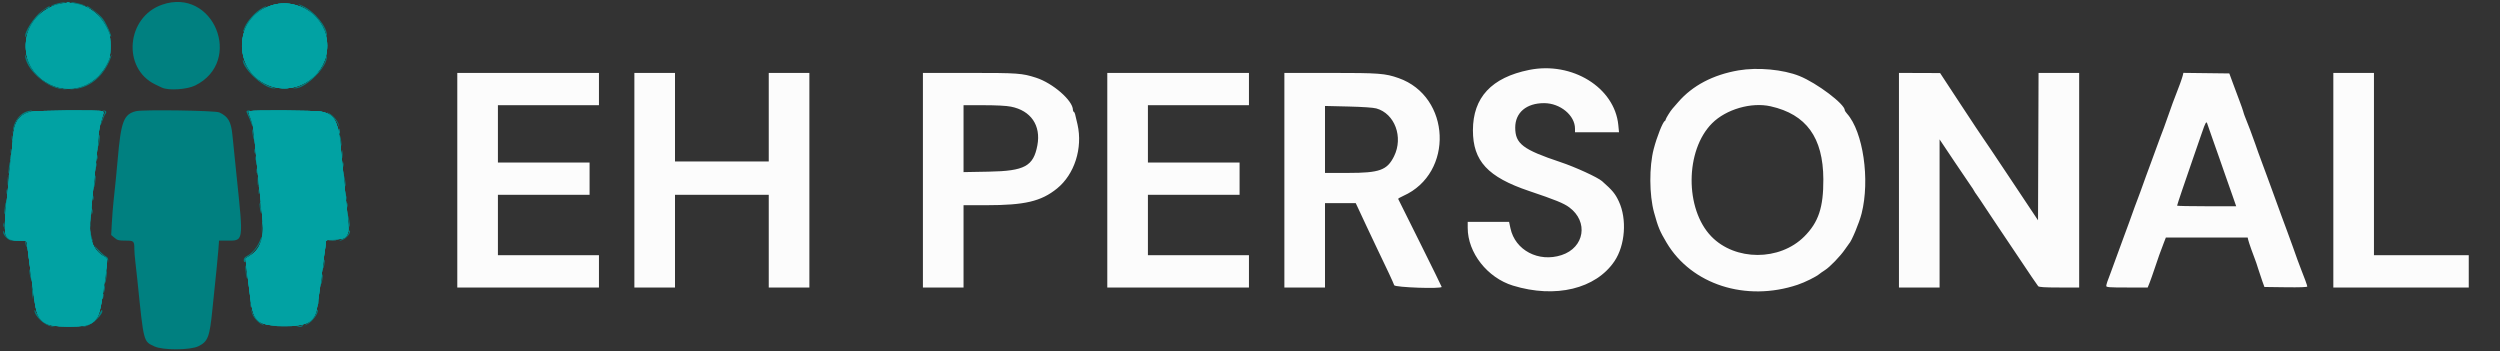 <svg id="svg" version="1.1" xmlns="http://www.w3.org/2000/svg" xmlns:xlink="http://www.w3.org/1999/xlink" width="400" height="56.216" viewBox="0, 0, 400,56.216"><rect x="0" y="0" width="400" height="56.216" fill="#333333" stroke="none"/><g id="svgg"><path id="path0" d="M244.667 11.187 C 238.647 12.401,235.673 15.594,235.668 20.847 C 235.664 25.764,238.042 28.332,244.667 30.564 C 248.845 31.971,250.191 32.518,251.071 33.167 C 254.192 35.466,253.529 39.613,249.847 40.817 C 246.180 42.016,242.418 40.042,241.673 36.528 L 241.454 35.500 238.144 35.500 L 234.833 35.500 234.833 36.465 C 234.833 40.435,237.976 44.443,242.075 45.698 C 248.867 47.778,255.328 46.223,258.317 41.789 C 260.031 39.247,260.337 35.056,259.016 32.232 C 258.431 30.981,258.005 30.466,256.333 28.989 C 255.637 28.374,252.052 26.731,249.667 25.935 C 243.652 23.928,242.438 23.001,242.436 20.417 C 242.435 18.011,244.228 16.496,247.067 16.503 C 249.638 16.509,252.000 18.462,252.000 20.582 L 252.000 21.167 255.522 21.167 L 259.043 21.167 258.928 19.994 C 258.337 13.999,251.539 9.801,244.667 11.187 M278.167 11.260 C 274.089 11.959,270.792 13.694,268.500 16.348 C 268.087 16.825,267.675 17.299,267.583 17.400 C 267.276 17.737,266.500 18.991,266.500 19.149 C 266.500 19.235,266.441 19.331,266.368 19.361 C 266.049 19.496,265.106 21.875,264.595 23.833 C 263.853 26.674,263.878 31.191,264.650 34.000 C 265.299 36.363,265.561 36.993,266.656 38.833 C 270.646 45.537,279.337 48.330,287.612 45.565 C 288.794 45.171,290.598 44.275,291.138 43.814 C 291.291 43.684,291.679 43.414,292.000 43.214 C 292.758 42.743,294.463 40.977,295.184 39.917 C 295.495 39.458,295.789 39.046,295.837 39.000 C 296.250 38.606,297.475 35.673,297.856 34.167 C 299.224 28.750,298.105 21.081,295.523 18.183 C 295.327 17.963,295.167 17.718,295.167 17.639 C 295.167 16.655,290.710 13.290,287.917 12.165 C 285.314 11.116,281.225 10.737,278.167 11.260 M73.167 28.833 L 73.167 46.000 84.500 46.000 L 95.833 46.000 95.833 43.417 L 95.833 40.833 87.750 40.833 L 79.667 40.833 79.667 36.000 L 79.667 31.167 87.000 31.167 L 94.333 31.167 94.333 28.583 L 94.333 26.000 87.000 26.000 L 79.667 26.000 79.667 21.417 L 79.667 16.833 87.750 16.833 L 95.833 16.833 95.833 14.250 L 95.833 11.667 84.500 11.667 L 73.167 11.667 73.167 28.833 M101.500 28.833 L 101.500 46.000 104.750 46.000 L 108.000 46.000 108.000 38.583 L 108.000 31.167 115.500 31.167 L 123.000 31.167 123.000 38.583 L 123.000 46.000 126.250 46.000 L 129.500 46.000 129.500 28.833 L 129.500 11.667 126.250 11.667 L 123.000 11.667 123.000 18.750 L 123.000 25.833 115.500 25.833 L 108.000 25.833 108.000 18.750 L 108.000 11.667 104.750 11.667 L 101.500 11.667 101.500 28.833 M147.667 28.833 L 147.667 46.000 150.917 46.000 L 154.167 46.000 154.167 39.417 L 154.167 32.833 157.806 32.833 C 163.976 32.833,166.582 32.218,169.122 30.163 C 171.919 27.900,173.259 23.716,172.404 19.917 C 171.987 18.065,171.968 18.000,171.813 17.904 C 171.733 17.854,171.667 17.707,171.667 17.577 C 171.667 16.101,168.455 13.299,165.774 12.436 C 163.523 11.712,162.900 11.667,155.115 11.667 L 147.667 11.667 147.667 28.833 M177.167 28.833 L 177.167 46.000 188.500 46.000 L 199.833 46.000 199.833 43.417 L 199.833 40.833 191.750 40.833 L 183.667 40.833 183.667 36.000 L 183.667 31.167 191.000 31.167 L 198.333 31.167 198.333 28.583 L 198.333 26.000 191.000 26.000 L 183.667 26.000 183.667 21.417 L 183.667 16.833 191.750 16.833 L 199.833 16.833 199.833 14.250 L 199.833 11.667 188.500 11.667 L 177.167 11.667 177.167 28.833 M205.500 28.833 L 205.500 46.000 208.750 46.000 L 212.000 46.000 212.000 39.250 L 212.000 32.500 214.459 32.500 L 216.917 32.500 217.368 33.458 C 217.616 33.985,218.203 35.242,218.672 36.250 C 219.140 37.258,219.886 38.833,220.329 39.750 C 221.859 42.914,222.959 45.274,223.074 45.636 C 223.186 45.989,230.667 46.250,230.667 45.902 C 230.667 45.847,229.111 42.679,227.210 38.860 C 225.308 35.041,223.732 31.874,223.706 31.823 C 223.681 31.771,224.055 31.553,224.538 31.337 C 232.657 27.711,232.158 15.441,223.772 12.494 C 221.626 11.739,220.667 11.667,212.875 11.667 L 205.500 11.667 205.500 28.833 M303.833 28.833 L 303.833 46.000 307.083 46.000 L 310.333 46.000 310.333 34.151 L 310.333 22.302 312.825 26.026 C 314.196 28.074,315.386 29.830,315.470 29.927 C 315.553 30.025,315.717 30.282,315.833 30.500 C 315.950 30.718,316.116 30.975,316.203 31.073 C 316.291 31.170,317.100 32.375,318.003 33.750 C 318.906 35.125,319.706 36.325,319.781 36.417 C 319.857 36.508,321.266 38.608,322.913 41.083 C 324.560 43.558,325.998 45.677,326.109 45.792 C 326.256 45.944,327.163 46.000,329.488 46.000 L 332.667 46.000 332.667 28.833 L 332.667 11.667 329.418 11.667 L 326.169 11.667 326.126 23.456 L 326.083 35.246 321.757 28.748 C 319.378 25.174,317.353 22.158,317.257 22.046 C 317.162 21.934,315.583 19.559,313.750 16.767 L 310.417 11.690 307.125 11.679 L 303.833 11.667 303.833 28.833 M349.231 12.122 C 349.134 12.525,348.574 14.085,348.167 15.083 C 347.887 15.770,347.450 16.961,346.974 18.333 C 346.473 19.779,345.910 21.319,345.664 21.917 C 345.588 22.100,345.327 22.813,345.082 23.500 C 344.838 24.188,344.412 25.350,344.136 26.083 C 343.860 26.817,343.500 27.792,343.337 28.250 C 342.656 30.164,342.131 31.604,342.000 31.917 C 341.869 32.229,341.344 33.669,340.663 35.583 C 340.500 36.042,340.140 37.017,339.864 37.750 C 339.588 38.483,339.162 39.646,338.917 40.333 C 338.339 41.955,337.835 43.331,337.666 43.750 C 337.260 44.753,337.000 45.535,337.000 45.753 C 337.000 45.963,337.500 46.000,340.315 46.000 L 343.630 46.000 343.917 45.292 C 344.075 44.902,344.465 43.799,344.784 42.840 C 345.366 41.090,345.578 40.498,346.202 38.875 L 346.539 38.000 353.083 38.000 L 359.628 38.000 359.712 38.375 C 359.797 38.755,360.571 40.970,360.832 41.583 C 360.911 41.767,361.125 42.404,361.308 43.000 C 361.492 43.596,361.792 44.496,361.975 45.000 L 362.308 45.917 365.737 45.962 C 367.964 45.991,369.167 45.948,369.167 45.838 C 369.167 45.696,368.658 44.292,368.168 43.083 C 367.908 42.442,367.346 40.905,366.860 39.500 C 366.590 38.721,366.180 37.596,365.949 37.000 C 365.718 36.404,365.329 35.354,365.084 34.667 C 364.478 32.967,364.122 31.989,363.537 30.417 C 363.264 29.683,362.838 28.521,362.590 27.833 C 362.342 27.146,362.078 26.433,362.003 26.250 C 361.928 26.067,361.777 25.654,361.667 25.333 C 361.556 25.012,361.404 24.600,361.328 24.417 C 361.253 24.233,361.037 23.620,360.850 23.054 C 360.550 22.147,359.554 19.510,359.162 18.583 C 359.084 18.400,358.974 18.063,358.916 17.833 C 358.858 17.604,358.595 16.854,358.332 16.167 C 358.069 15.479,357.593 14.204,357.273 13.333 L 356.692 11.750 353.017 11.705 L 349.341 11.660 349.231 12.122 M373.333 28.833 L 373.333 46.000 384.167 46.000 L 395.000 46.000 395.000 43.417 L 395.000 40.833 387.417 40.833 L 379.833 40.833 379.833 26.250 L 379.833 11.667 376.583 11.667 L 373.333 11.667 373.333 28.833 M161.750 17.064 C 164.945 17.693,166.575 20.074,165.981 23.245 C 165.352 26.597,163.946 27.361,158.208 27.465 L 154.167 27.538 154.167 22.186 L 154.167 16.833 157.375 16.834 C 159.427 16.834,161.004 16.917,161.750 17.064 M283.301 17.009 C 289.014 18.293,291.702 22.008,291.735 28.667 C 291.758 33.186,290.969 35.557,288.680 37.846 C 284.748 41.778,277.636 41.773,273.817 37.835 C 269.557 33.444,269.617 24.041,273.932 19.726 C 276.176 17.482,280.206 16.313,283.301 17.009 M220.210 17.349 C 223.165 18.171,224.564 21.944,223.049 25.004 C 221.947 27.228,220.741 27.667,215.729 27.667 L 212.000 27.667 212.000 22.310 L 212.000 16.954 215.708 17.041 C 218.008 17.096,219.718 17.213,220.210 17.349 M353.991 22.167 C 354.372 23.221,354.862 24.608,355.079 25.250 C 355.296 25.892,355.715 27.092,356.008 27.917 C 356.302 28.742,356.824 30.223,357.167 31.208 L 357.791 33.000 353.062 33.000 C 350.461 33.000,348.333 32.958,348.333 32.906 C 348.333 32.790,349.672 28.824,350.918 25.250 C 351.429 23.783,352.039 22.021,352.274 21.333 C 352.893 19.522,353.025 19.303,353.178 19.833 C 353.244 20.063,353.610 21.112,353.991 22.167 " stroke="none" fill="#fcfcfc" fill-rule="evenodd"></path><path id="path1" d="M49.833 2.052 C 49.833 2.081,50.077 2.325,50.375 2.594 L 50.917 3.083 50.427 2.542 C 49.971 2.037,49.833 1.923,49.833 2.052 M50.242 12.208 L 49.583 12.917 50.292 12.258 C 50.681 11.895,51.000 11.577,51.000 11.550 C 51.000 11.423,50.855 11.550,50.242 12.208 M40.167 11.719 C 40.167 11.748,40.410 11.991,40.708 12.260 L 41.250 12.750 40.760 12.208 C 40.304 11.703,40.167 11.590,40.167 11.719 M54.167 20.907 C 54.167 21.131,54.228 21.352,54.303 21.398 C 54.378 21.444,54.407 21.261,54.368 20.991 C 54.280 20.396,54.167 20.348,54.167 20.907 M1.980 22.130 C 1.925 22.461,1.950 22.617,2.042 22.524 C 2.126 22.440,2.167 22.194,2.133 21.978 C 2.080 21.644,2.057 21.667,1.980 22.130 M1.653 25.208 C 1.604 25.566,1.629 25.771,1.713 25.687 C 1.794 25.606,1.833 25.325,1.800 25.062 C 1.745 24.621,1.733 24.633,1.653 25.208 M1.375 28.417 C 1.377 28.783,1.411 28.914,1.451 28.706 C 1.491 28.499,1.490 28.199,1.448 28.040 C 1.406 27.880,1.374 28.050,1.375 28.417 M41.375 29.583 C 41.377 29.950,41.411 30.080,41.451 29.873 C 41.491 29.666,41.490 29.366,41.448 29.206 C 41.406 29.047,41.374 29.217,41.375 29.583 M41.653 32.792 C 41.733 33.367,41.745 33.379,41.800 32.938 C 41.833 32.675,41.794 32.394,41.713 32.313 C 41.629 32.229,41.604 32.434,41.653 32.792 M14.566 33.403 C 14.516 33.532,14.502 33.851,14.535 34.111 C 14.584 34.496,14.610 34.453,14.677 33.875 C 14.761 33.146,14.724 32.989,14.566 33.403 M41.987 35.958 C 42.066 36.534,42.078 36.545,42.133 36.105 C 42.166 35.841,42.127 35.560,42.047 35.480 C 41.963 35.396,41.937 35.600,41.987 35.958 M52.625 38.454 C 52.923 38.491,53.410 38.491,53.708 38.454 C 54.006 38.417,53.762 38.387,53.167 38.387 C 52.571 38.387,52.327 38.417,52.625 38.454 M16.397 47.240 C 16.347 47.372,16.335 47.616,16.370 47.782 C 16.411 47.970,16.468 47.880,16.522 47.542 C 16.613 46.974,16.554 46.832,16.397 47.240 M50.872 48.333 C 50.872 48.654,50.906 48.785,50.948 48.625 C 50.990 48.465,50.990 48.202,50.948 48.042 C 50.906 47.881,50.872 48.012,50.872 48.333 M44.458 52.290 C 45.031 52.323,45.969 52.323,46.542 52.290 C 47.115 52.258,46.646 52.231,45.500 52.231 C 44.354 52.231,43.885 52.258,44.458 52.290 " stroke="none" fill="#049797" fill-rule="evenodd"></path><path id="path2" d="M10.815 0.405 C 10.779 0.440,10.458 0.514,10.100 0.570 C 8.936 0.754,8.596 0.868,7.667 1.390 C 3.138 3.934,2.892 10.224,7.213 13.017 C 11.096 15.527,15.854 13.789,17.505 9.257 C 17.744 8.602,17.731 6.004,17.486 5.398 C 16.332 2.544,14.355 0.873,11.759 0.559 C 11.398 0.515,11.052 0.449,10.991 0.411 C 10.930 0.373,10.851 0.371,10.815 0.405 M43.422 0.872 C 37.105 2.930,37.163 11.740,43.507 13.823 C 47.786 15.227,52.416 11.790,52.356 7.253 C 52.297 2.748,47.713 -0.526,43.422 0.872 M4.911 17.891 C 3.026 18.430,2.286 19.508,2.091 22.000 C 2.052 22.504,1.940 23.667,1.842 24.583 C 1.745 25.500,1.587 27.037,1.490 28.000 C 1.394 28.962,1.246 30.425,1.161 31.250 C 0.440 38.237,0.518 38.500,3.300 38.500 C 3.966 38.500,4.281 38.567,4.288 38.708 C 4.303 39.001,4.793 42.770,5.154 45.375 C 5.253 46.085,5.407 47.237,5.498 47.933 C 5.969 51.559,6.851 52.250,11.000 52.250 C 15.311 52.250,15.850 51.703,16.500 46.667 C 16.600 45.887,16.751 44.800,16.834 44.250 C 17.240 41.575,17.233 41.377,16.719 41.107 C 14.808 40.107,14.132 38.101,14.492 34.500 C 14.598 33.446,14.755 31.871,14.841 31.000 C 14.928 30.129,15.074 28.704,15.166 27.833 C 15.519 24.508,15.707 22.571,15.707 22.250 C 15.708 21.443,16.062 19.514,16.348 18.758 C 16.589 18.121,16.613 17.903,16.455 17.802 C 16.121 17.590,5.684 17.671,4.911 17.891 M39.974 17.779 C 39.725 17.845,39.736 17.946,40.083 18.801 C 40.295 19.323,40.510 20.200,40.562 20.750 C 40.614 21.300,40.741 22.575,40.844 23.583 C 40.948 24.592,41.058 25.787,41.089 26.241 C 41.121 26.694,41.223 27.706,41.317 28.491 C 41.411 29.275,41.570 30.742,41.670 31.750 C 41.770 32.758,41.914 34.183,41.989 34.917 C 42.318 38.111,41.703 39.896,39.889 41.017 L 39.290 41.387 39.395 42.402 C 39.453 42.960,39.577 43.979,39.672 44.667 C 39.766 45.354,39.880 46.254,39.924 46.667 C 40.435 51.451,41.009 52.055,45.132 52.140 C 49.364 52.227,50.425 51.565,50.839 48.583 C 50.916 48.033,51.058 47.021,51.157 46.333 C 51.339 45.058,51.647 42.650,51.743 41.750 C 51.772 41.475,51.856 40.875,51.929 40.417 C 52.062 39.578,52.086 39.382,52.138 38.725 C 52.164 38.396,52.275 38.363,53.554 38.309 C 55.029 38.246,55.347 38.091,55.655 37.280 C 55.838 36.798,55.806 36.327,55.162 30.083 C 54.765 26.230,54.645 25.023,54.582 24.250 C 54.193 19.507,53.587 18.298,51.376 17.854 C 50.487 17.675,40.609 17.610,39.974 17.779 " stroke="none" fill="#01a2a3" fill-rule="evenodd"></path><path id="path3" d="M10.815 0.405 C 10.779 0.440,10.458 0.514,10.100 0.570 C 8.936 0.754,8.596 0.868,7.667 1.390 C 3.138 3.934,2.892 10.224,7.213 13.017 C 11.096 15.527,15.854 13.789,17.505 9.257 C 17.744 8.602,17.731 6.004,17.486 5.398 C 16.332 2.544,14.355 0.873,11.759 0.559 C 11.398 0.515,11.052 0.449,10.991 0.411 C 10.930 0.373,10.851 0.371,10.815 0.405 M43.422 0.872 C 37.105 2.930,37.163 11.740,43.507 13.823 C 47.786 15.227,52.416 11.790,52.356 7.253 C 52.297 2.748,47.713 -0.526,43.422 0.872 M4.911 17.891 C 3.026 18.430,2.286 19.508,2.091 22.000 C 2.052 22.504,1.940 23.667,1.842 24.583 C 1.745 25.500,1.587 27.037,1.490 28.000 C 1.394 28.962,1.246 30.425,1.161 31.250 C 0.440 38.237,0.518 38.500,3.300 38.500 C 3.966 38.500,4.281 38.567,4.288 38.708 C 4.303 39.001,4.793 42.770,5.154 45.375 C 5.253 46.085,5.407 47.237,5.498 47.933 C 5.969 51.559,6.851 52.250,11.000 52.250 C 15.311 52.250,15.850 51.703,16.500 46.667 C 16.600 45.887,16.751 44.800,16.834 44.250 C 17.240 41.575,17.233 41.377,16.719 41.107 C 14.808 40.107,14.132 38.101,14.492 34.500 C 14.598 33.446,14.755 31.871,14.841 31.000 C 14.928 30.129,15.074 28.704,15.166 27.833 C 15.519 24.508,15.707 22.571,15.707 22.250 C 15.708 21.443,16.062 19.514,16.348 18.758 C 16.589 18.121,16.613 17.903,16.455 17.802 C 16.121 17.590,5.684 17.671,4.911 17.891 M39.974 17.779 C 39.725 17.845,39.736 17.946,40.083 18.801 C 40.295 19.323,40.510 20.200,40.562 20.750 C 40.614 21.300,40.741 22.575,40.844 23.583 C 40.948 24.592,41.058 25.787,41.089 26.241 C 41.121 26.694,41.223 27.706,41.317 28.491 C 41.411 29.275,41.570 30.742,41.670 31.750 C 41.770 32.758,41.914 34.183,41.989 34.917 C 42.318 38.111,41.703 39.896,39.889 41.017 L 39.290 41.387 39.395 42.402 C 39.453 42.960,39.577 43.979,39.672 44.667 C 39.766 45.354,39.880 46.254,39.924 46.667 C 40.435 51.451,41.009 52.055,45.132 52.140 C 49.364 52.227,50.425 51.565,50.839 48.583 C 50.916 48.033,51.058 47.021,51.157 46.333 C 51.339 45.058,51.647 42.650,51.743 41.750 C 51.772 41.475,51.856 40.875,51.929 40.417 C 52.062 39.578,52.086 39.382,52.138 38.725 C 52.164 38.396,52.275 38.363,53.554 38.309 C 55.029 38.246,55.347 38.091,55.655 37.280 C 55.838 36.798,55.806 36.327,55.162 30.083 C 54.765 26.230,54.645 25.023,54.582 24.250 C 54.193 19.507,53.587 18.298,51.376 17.854 C 50.487 17.675,40.609 17.610,39.974 17.779 " stroke="none" fill="#01a2a3" fill-rule="evenodd"></path><path id="path4" d="M10.815 0.405 C 10.779 0.440,10.458 0.514,10.100 0.570 C 8.936 0.754,8.596 0.868,7.667 1.390 C 3.138 3.934,2.892 10.224,7.213 13.017 C 11.096 15.527,15.854 13.789,17.505 9.257 C 17.744 8.602,17.731 6.004,17.486 5.398 C 16.332 2.544,14.355 0.873,11.759 0.559 C 11.398 0.515,11.052 0.449,10.991 0.411 C 10.930 0.373,10.851 0.371,10.815 0.405 M43.422 0.872 C 37.105 2.930,37.163 11.740,43.507 13.823 C 47.786 15.227,52.416 11.790,52.356 7.253 C 52.297 2.748,47.713 -0.526,43.422 0.872 M4.911 17.891 C 3.026 18.430,2.286 19.508,2.091 22.000 C 2.052 22.504,1.940 23.667,1.842 24.583 C 1.745 25.500,1.587 27.037,1.490 28.000 C 1.394 28.962,1.246 30.425,1.161 31.250 C 0.440 38.237,0.518 38.500,3.300 38.500 C 3.966 38.500,4.281 38.567,4.288 38.708 C 4.303 39.001,4.793 42.770,5.154 45.375 C 5.253 46.085,5.407 47.237,5.498 47.933 C 5.969 51.559,6.851 52.250,11.000 52.250 C 15.311 52.250,15.850 51.703,16.500 46.667 C 16.600 45.887,16.751 44.800,16.834 44.250 C 17.240 41.575,17.233 41.377,16.719 41.107 C 14.808 40.107,14.132 38.101,14.492 34.500 C 14.598 33.446,14.755 31.871,14.841 31.000 C 14.928 30.129,15.074 28.704,15.166 27.833 C 15.519 24.508,15.707 22.571,15.707 22.250 C 15.708 21.443,16.062 19.514,16.348 18.758 C 16.589 18.121,16.613 17.903,16.455 17.802 C 16.121 17.590,5.684 17.671,4.911 17.891 M39.974 17.779 C 39.725 17.845,39.736 17.946,40.083 18.801 C 40.295 19.323,40.510 20.200,40.562 20.750 C 40.614 21.300,40.741 22.575,40.844 23.583 C 40.948 24.592,41.058 25.787,41.089 26.241 C 41.121 26.694,41.223 27.706,41.317 28.491 C 41.411 29.275,41.570 30.742,41.670 31.750 C 41.770 32.758,41.914 34.183,41.989 34.917 C 42.318 38.111,41.703 39.896,39.889 41.017 L 39.290 41.387 39.395 42.402 C 39.453 42.960,39.577 43.979,39.672 44.667 C 39.766 45.354,39.880 46.254,39.924 46.667 C 40.435 51.451,41.009 52.055,45.132 52.140 C 49.364 52.227,50.425 51.565,50.839 48.583 C 50.916 48.033,51.058 47.021,51.157 46.333 C 51.339 45.058,51.647 42.650,51.743 41.750 C 51.772 41.475,51.856 40.875,51.929 40.417 C 52.062 39.578,52.086 39.382,52.138 38.725 C 52.164 38.396,52.275 38.363,53.554 38.309 C 55.029 38.246,55.347 38.091,55.655 37.280 C 55.838 36.798,55.806 36.327,55.162 30.083 C 54.765 26.230,54.645 25.023,54.582 24.250 C 54.193 19.507,53.587 18.298,51.376 17.854 C 50.487 17.675,40.609 17.610,39.974 17.779 " stroke="none" fill="#01a2a3" fill-rule="evenodd"></path><path id="path5" d="M8.944 0.614 C 8.501 0.750,8.170 0.892,8.208 0.930 C 8.246 0.968,8.646 0.892,9.097 0.761 C 9.548 0.630,10.104 0.491,10.333 0.451 C 10.695 0.388,10.684 0.378,10.250 0.373 C 9.975 0.370,9.387 0.479,8.944 0.614 M11.500 0.451 C 11.729 0.491,12.286 0.630,12.737 0.761 C 13.188 0.892,13.587 0.969,13.624 0.932 C 13.733 0.822,11.900 0.331,11.474 0.356 C 11.092 0.378,11.092 0.380,11.500 0.451 M25.943 0.748 C 20.209 2.734,19.508 10.961,24.856 13.518 C 25.164 13.666,25.634 13.891,25.900 14.018 C 26.941 14.517,29.918 14.328,31.227 13.680 C 39.035 9.815,34.167 -2.100,25.943 0.748 M48.583 1.213 C 50.306 2.138,51.768 3.916,52.177 5.583 C 52.278 5.997,52.302 6.017,52.316 5.698 C 52.377 4.326,50.324 1.806,48.453 0.954 C 47.431 0.489,47.504 0.633,48.583 1.213 M6.727 1.720 C 5.448 2.663,3.817 5.202,4.048 5.893 C 4.081 5.994,4.234 5.712,4.386 5.265 C 4.921 3.695,6.855 1.333,7.607 1.333 C 7.721 1.333,7.860 1.258,7.917 1.167 C 8.137 0.810,7.661 1.031,6.727 1.720 M13.917 1.167 C 13.973 1.258,14.122 1.333,14.246 1.333 C 14.993 1.333,16.911 3.689,17.448 5.265 C 17.600 5.712,17.752 5.994,17.786 5.893 C 17.869 5.643,17.091 3.905,16.534 3.095 C 15.935 2.224,13.429 0.378,13.917 1.167 M41.655 1.471 C 40.705 2.074,39.583 3.349,39.159 4.305 C 38.692 5.361,38.869 5.355,39.386 4.297 C 39.892 3.264,40.911 2.155,41.974 1.481 C 42.391 1.216,42.657 1.000,42.565 1.000 C 42.474 1.000,42.064 1.212,41.655 1.471 M4.008 8.750 C 3.972 10.882,7.261 13.978,9.834 14.236 L 10.750 14.328 9.737 14.114 C 7.335 13.608,5.489 12.081,4.527 9.806 C 4.243 9.133,4.009 8.658,4.008 8.750 M17.275 9.856 C 16.375 12.056,14.484 13.611,12.096 14.114 L 11.083 14.328 12.000 14.236 C 14.443 13.991,16.634 12.112,17.671 9.370 C 18.074 8.306,17.743 8.712,17.275 9.856 M52.189 8.969 C 52.084 10.761,49.410 13.496,47.260 14.010 C 46.848 14.109,46.824 14.136,47.136 14.150 C 48.924 14.229,52.589 10.525,52.283 8.948 C 52.214 8.592,52.211 8.593,52.189 8.969 M38.838 9.558 C 38.792 11.015,42.300 14.219,43.864 14.150 C 44.183 14.135,44.164 14.111,43.750 14.010 C 42.083 13.601,40.305 12.139,39.379 10.417 C 39.084 9.867,38.840 9.480,38.838 9.558 M4.427 17.788 C 3.281 18.079,2.252 19.352,2.091 20.677 L 2.000 21.417 2.219 20.583 C 2.616 19.071,3.165 18.455,4.536 17.982 C 5.325 17.709,5.251 17.578,4.427 17.788 M16.542 17.782 C 16.896 17.874,16.898 17.802,16.520 18.594 C 16.347 18.955,16.160 19.512,16.104 19.833 C 16.043 20.182,16.141 20.014,16.348 19.417 C 16.538 18.867,16.763 18.345,16.847 18.258 C 17.125 17.971,17.007 17.666,16.625 17.686 C 16.343 17.701,16.322 17.724,16.542 17.782 M21.751 17.789 C 19.784 18.287,19.357 19.424,18.824 25.583 C 18.647 27.628,18.452 29.590,18.161 32.250 C 18.070 33.075,17.950 34.616,17.893 35.675 L 17.790 37.601 18.325 38.050 C 18.798 38.449,18.997 38.500,20.077 38.500 C 21.441 38.500,21.493 38.552,21.498 39.917 C 21.499 40.283,21.572 41.183,21.660 41.917 C 21.748 42.650,21.897 44.000,21.991 44.917 C 23.013 54.909,22.931 54.595,24.737 55.436 C 26.063 56.053,30.446 56.033,31.732 55.404 C 33.279 54.646,33.549 53.933,33.994 49.417 C 34.272 46.589,34.499 44.386,34.672 42.833 C 34.759 42.054,34.879 40.760,34.938 39.958 L 35.046 38.500 36.179 38.500 C 39.039 38.500,38.970 38.930,37.847 28.083 C 37.645 26.138,37.397 23.706,37.182 21.562 C 36.970 19.442,36.500 18.642,35.083 17.984 C 34.435 17.682,22.842 17.513,21.751 17.789 M39.456 17.766 C 39.402 17.821,39.486 18.102,39.645 18.391 C 39.803 18.680,40.035 19.236,40.160 19.626 C 40.285 20.016,40.418 20.304,40.456 20.267 C 40.534 20.188,40.078 18.791,39.811 18.292 C 39.676 18.039,39.687 17.923,39.858 17.815 C 40.038 17.700,40.031 17.671,39.819 17.669 C 39.674 17.668,39.511 17.711,39.456 17.766 M52.500 18.110 C 53.248 18.644,53.937 19.450,54.134 20.022 C 54.315 20.547,54.321 20.551,54.237 20.083 C 54.119 19.433,53.364 18.496,52.649 18.115 C 52.123 17.834,52.112 17.834,52.500 18.110 M40.362 20.833 C 40.357 21.063,40.415 21.550,40.490 21.917 C 40.579 22.344,40.632 22.434,40.638 22.167 C 40.643 21.938,40.585 21.450,40.510 21.083 C 40.421 20.656,40.368 20.566,40.362 20.833 M1.872 22.000 C 1.872 22.321,1.906 22.452,1.948 22.292 C 1.990 22.131,1.990 21.869,1.948 21.708 C 1.906 21.548,1.872 21.679,1.872 22.000 M15.756 22.423 C 15.692 22.939,15.674 23.396,15.716 23.438 C 15.758 23.481,15.846 23.093,15.910 22.577 C 15.975 22.061,15.993 21.604,15.951 21.562 C 15.908 21.519,15.821 21.907,15.756 22.423 M54.362 21.833 C 54.357 22.063,54.415 22.550,54.490 22.917 C 54.579 23.344,54.632 23.434,54.638 23.167 C 54.643 22.938,54.585 22.450,54.510 22.083 C 54.421 21.656,54.368 21.566,54.362 21.833 M1.705 24.167 C 1.705 24.488,1.740 24.619,1.782 24.458 C 1.823 24.298,1.823 24.035,1.782 23.875 C 1.740 23.715,1.705 23.846,1.705 24.167 M40.705 24.167 C 40.705 24.488,40.740 24.619,40.782 24.458 C 40.823 24.298,40.823 24.035,40.782 23.875 C 40.740 23.715,40.705 23.846,40.705 24.167 M54.720 24.667 C 54.720 25.262,54.750 25.506,54.787 25.208 C 54.824 24.910,54.824 24.423,54.787 24.125 C 54.750 23.827,54.720 24.071,54.720 24.667 M15.539 25.167 C 15.539 25.488,15.573 25.619,15.615 25.458 C 15.657 25.298,15.657 25.035,15.615 24.875 C 15.573 24.715,15.539 24.846,15.539 25.167 M40.872 25.333 C 40.872 25.654,40.906 25.785,40.948 25.625 C 40.990 25.465,40.990 25.202,40.948 25.042 C 40.906 24.881,40.872 25.012,40.872 25.333 M1.423 26.756 C 1.359 27.272,1.340 27.729,1.383 27.772 C 1.425 27.814,1.512 27.426,1.577 26.910 C 1.641 26.394,1.660 25.937,1.617 25.895 C 1.575 25.853,1.488 26.240,1.423 26.756 M15.372 26.333 C 15.372 26.654,15.406 26.785,15.448 26.625 C 15.490 26.465,15.490 26.202,15.448 26.042 C 15.406 25.881,15.372 26.012,15.372 26.333 M54.872 26.333 C 54.872 26.654,54.906 26.785,54.948 26.625 C 54.990 26.465,54.990 26.202,54.948 26.042 C 54.906 25.881,54.872 26.012,54.872 26.333 M41.039 27.333 C 41.039 27.654,41.073 27.785,41.115 27.625 C 41.157 27.465,41.157 27.202,41.115 27.042 C 41.073 26.881,41.039 27.012,41.039 27.333 M1.220 29.000 C 1.220 29.596,1.250 29.840,1.287 29.542 C 1.324 29.244,1.324 28.756,1.287 28.458 C 1.250 28.160,1.220 28.404,1.220 29.000 M15.090 28.923 C 15.025 29.439,15.007 29.896,15.049 29.938 C 15.092 29.981,15.179 29.593,15.244 29.077 C 15.308 28.561,15.326 28.104,15.284 28.062 C 15.242 28.019,15.154 28.407,15.090 28.923 M41.220 29.000 C 41.220 29.596,41.250 29.840,41.287 29.542 C 41.324 29.244,41.324 28.756,41.287 28.458 C 41.250 28.160,41.220 28.404,41.220 29.000 M55.029 28.333 C 55.024 28.563,55.081 29.050,55.157 29.417 C 55.246 29.844,55.298 29.934,55.305 29.667 C 55.310 29.438,55.252 28.950,55.176 28.583 C 55.088 28.156,55.035 28.066,55.029 28.333 M1.039 30.667 C 1.039 30.988,1.073 31.119,1.115 30.958 C 1.157 30.798,1.157 30.535,1.115 30.375 C 1.073 30.215,1.039 30.346,1.039 30.667 M41.372 30.667 C 41.372 30.988,41.406 31.119,41.448 30.958 C 41.490 30.798,41.490 30.535,41.448 30.375 C 41.406 30.215,41.372 30.346,41.372 30.667 M14.872 31.667 C 14.872 31.988,14.906 32.119,14.948 31.958 C 14.990 31.798,14.990 31.535,14.948 31.375 C 14.906 31.215,14.872 31.346,14.872 31.667 M55.372 31.667 C 55.372 31.988,55.406 32.119,55.448 31.958 C 55.490 31.798,55.490 31.535,55.448 31.375 C 55.406 31.215,55.372 31.346,55.372 31.667 M0.756 33.256 C 0.692 33.772,0.674 34.229,0.716 34.272 C 0.758 34.314,0.846 33.926,0.910 33.410 C 0.975 32.894,0.993 32.437,0.951 32.395 C 0.908 32.353,0.821 32.740,0.756 33.256 M41.529 32.667 C 41.524 32.896,41.581 33.383,41.657 33.750 C 41.746 34.178,41.798 34.267,41.805 34.000 C 41.810 33.771,41.752 33.283,41.676 32.917 C 41.588 32.489,41.535 32.399,41.529 32.667 M55.539 32.833 C 55.539 33.154,55.573 33.285,55.615 33.125 C 55.657 32.965,55.657 32.702,55.615 32.542 C 55.573 32.381,55.539 32.512,55.539 32.833 M14.705 33.833 C 14.705 34.154,14.740 34.285,14.782 34.125 C 14.823 33.965,14.823 33.702,14.782 33.542 C 14.740 33.381,14.705 33.512,14.705 33.833 M55.697 34.750 C 55.691 35.025,55.748 35.550,55.824 35.917 C 56.005 36.794,56.021 36.006,55.842 35.000 C 55.742 34.438,55.706 34.375,55.697 34.750 M0.539 36.000 C 0.539 36.321,0.573 36.452,0.615 36.292 C 0.657 36.131,0.657 35.869,0.615 35.708 C 0.573 35.548,0.539 35.679,0.539 36.000 M14.375 36.083 C 14.377 36.450,14.411 36.580,14.451 36.373 C 14.491 36.166,14.490 35.866,14.448 35.706 C 14.406 35.547,14.374 35.717,14.375 36.083 M41.888 36.583 C 41.889 37.225,41.919 37.467,41.955 37.121 C 41.991 36.775,41.990 36.250,41.954 35.955 C 41.917 35.659,41.887 35.942,41.888 36.583 M0.509 37.138 C 0.497 37.640,1.360 38.503,1.862 38.491 C 2.177 38.484,2.135 38.435,1.638 38.229 C 1.201 38.048,0.952 37.799,0.771 37.362 C 0.565 36.865,0.516 36.823,0.509 37.138 M14.396 37.334 C 14.435 37.656,14.585 38.181,14.731 38.501 C 14.998 39.086,14.962 38.889,14.550 37.500 C 14.354 36.841,14.335 36.821,14.396 37.334 M55.833 37.033 C 55.833 37.462,55.176 38.154,54.615 38.316 C 54.322 38.401,54.222 38.477,54.391 38.485 C 55.103 38.520,56.318 37.263,55.939 36.884 C 55.881 36.825,55.833 36.893,55.833 37.033 M41.670 38.269 C 41.247 39.449,40.381 40.514,39.458 40.988 C 39.152 41.145,39.000 41.355,39.000 41.621 C 39.000 41.840,39.072 41.975,39.159 41.921 C 39.247 41.867,39.278 41.718,39.229 41.589 C 39.175 41.447,39.324 41.259,39.611 41.109 C 40.537 40.624,42.272 38.216,41.936 37.881 C 41.885 37.829,41.765 38.004,41.670 38.269 M4.028 38.667 C 4.037 39.100,4.299 39.811,4.305 39.417 C 4.308 39.233,4.245 38.933,4.167 38.750 C 4.079 38.546,4.025 38.514,4.028 38.667 M15.085 39.333 C 15.473 40.009,15.950 40.533,16.518 40.909 C 16.933 41.184,17.167 41.479,17.213 41.786 C 17.283 42.248,17.284 42.247,17.308 41.736 C 17.328 41.339,17.234 41.170,16.898 40.990 C 16.658 40.862,16.120 40.380,15.702 39.920 C 15.283 39.460,15.006 39.196,15.085 39.333 M51.750 42.167 C 51.686 42.546,51.669 42.891,51.711 42.933 C 51.754 42.976,51.839 42.699,51.900 42.317 C 51.961 41.935,51.979 41.590,51.939 41.550 C 51.899 41.510,51.814 41.788,51.750 42.167 M39.288 43.250 C 39.338 43.892,39.406 44.448,39.439 44.486 C 39.551 44.614,39.462 43.090,39.329 42.583 C 39.249 42.280,39.233 42.542,39.288 43.250 M4.706 43.333 C 4.706 43.563,4.763 43.975,4.833 44.250 C 4.947 44.696,4.961 44.705,4.961 44.333 C 4.961 44.104,4.903 43.692,4.833 43.417 C 4.720 42.971,4.706 42.962,4.706 43.333 M16.889 44.000 C 16.801 44.596,16.771 45.158,16.821 45.250 C 16.922 45.434,17.195 43.349,17.104 43.083 C 17.073 42.992,16.976 43.404,16.889 44.000 M51.424 44.591 C 51.360 45.016,51.342 45.398,51.384 45.440 C 51.426 45.481,51.512 45.168,51.576 44.742 C 51.640 44.317,51.658 43.935,51.616 43.894 C 51.574 43.852,51.488 44.166,51.424 44.591 M5.121 46.583 C 5.171 47.225,5.239 47.781,5.273 47.819 C 5.384 47.947,5.296 46.423,5.162 45.917 C 5.082 45.613,5.066 45.876,5.121 46.583 M16.600 46.183 C 16.539 46.565,16.521 46.910,16.561 46.950 C 16.601 46.990,16.686 46.712,16.750 46.333 C 16.814 45.954,16.831 45.609,16.789 45.567 C 16.746 45.524,16.661 45.801,16.600 46.183 M40.045 48.667 C 40.045 49.079,40.078 49.248,40.118 49.042 C 40.157 48.835,40.157 48.498,40.118 48.292 C 40.078 48.085,40.045 48.254,40.045 48.667 M5.508 49.609 C 5.471 50.528,7.084 52.066,8.261 52.233 L 8.917 52.327 8.207 52.122 C 7.247 51.844,6.415 51.145,5.924 50.201 C 5.699 49.769,5.512 49.503,5.508 49.609 M15.874 50.239 C 15.444 51.125,14.584 51.845,13.626 52.122 L 12.917 52.327 13.573 52.233 C 14.720 52.070,16.789 50.067,16.308 49.586 C 16.265 49.543,16.070 49.837,15.874 50.239 M40.263 49.917 C 40.380 50.566,41.135 51.502,41.851 51.888 C 42.399 52.183,42.404 52.183,42.017 51.888 C 41.246 51.301,40.541 50.477,40.358 49.949 L 40.173 49.417 40.263 49.917 M50.614 49.974 C 50.516 50.463,49.769 51.347,49.000 51.883 C 48.585 52.173,48.585 52.173,49.100 51.929 C 49.996 51.504,51.136 49.914,50.792 49.570 C 50.747 49.525,50.667 49.707,50.614 49.974 M47.917 52.167 L 47.417 52.294 47.865 52.314 C 48.112 52.324,48.360 52.258,48.417 52.167 C 48.473 52.075,48.496 52.009,48.468 52.020 C 48.440 52.031,48.192 52.097,47.917 52.167 " stroke="none" fill="#008080" fill-rule="evenodd"></path><path id="path6" d="M10.815 0.405 C 10.779 0.440,10.458 0.514,10.100 0.570 C 8.936 0.754,8.596 0.868,7.667 1.390 C 3.138 3.934,2.892 10.224,7.213 13.017 C 11.096 15.527,15.854 13.789,17.505 9.257 C 17.744 8.602,17.731 6.004,17.486 5.398 C 16.332 2.544,14.355 0.873,11.759 0.559 C 11.398 0.515,11.052 0.449,10.991 0.411 C 10.930 0.373,10.851 0.371,10.815 0.405 M43.422 0.872 C 37.105 2.930,37.163 11.740,43.507 13.823 C 47.786 15.227,52.416 11.790,52.356 7.253 C 52.297 2.748,47.713 -0.526,43.422 0.872 M4.911 17.891 C 3.026 18.430,2.286 19.508,2.091 22.000 C 2.052 22.504,1.940 23.667,1.842 24.583 C 1.745 25.500,1.587 27.037,1.490 28.000 C 1.394 28.962,1.246 30.425,1.161 31.250 C 0.440 38.237,0.518 38.500,3.300 38.500 C 3.966 38.500,4.281 38.567,4.288 38.708 C 4.303 39.001,4.793 42.770,5.154 45.375 C 5.253 46.085,5.407 47.237,5.498 47.933 C 5.969 51.559,6.851 52.250,11.000 52.250 C 15.311 52.250,15.850 51.703,16.500 46.667 C 16.600 45.887,16.751 44.800,16.834 44.250 C 17.240 41.575,17.233 41.377,16.719 41.107 C 14.808 40.107,14.132 38.101,14.492 34.500 C 14.598 33.446,14.755 31.871,14.841 31.000 C 14.928 30.129,15.074 28.704,15.166 27.833 C 15.519 24.508,15.707 22.571,15.707 22.250 C 15.708 21.443,16.062 19.514,16.348 18.758 C 16.589 18.121,16.613 17.903,16.455 17.802 C 16.121 17.590,5.684 17.671,4.911 17.891 M39.974 17.779 C 39.725 17.845,39.736 17.946,40.083 18.801 C 40.295 19.323,40.510 20.200,40.562 20.750 C 40.614 21.300,40.741 22.575,40.844 23.583 C 40.948 24.592,41.058 25.787,41.089 26.241 C 41.121 26.694,41.223 27.706,41.317 28.491 C 41.411 29.275,41.570 30.742,41.670 31.750 C 41.770 32.758,41.914 34.183,41.989 34.917 C 42.318 38.111,41.703 39.896,39.889 41.017 L 39.290 41.387 39.395 42.402 C 39.453 42.960,39.577 43.979,39.672 44.667 C 39.766 45.354,39.880 46.254,39.924 46.667 C 40.435 51.451,41.009 52.055,45.132 52.140 C 49.364 52.227,50.425 51.565,50.839 48.583 C 50.916 48.033,51.058 47.021,51.157 46.333 C 51.339 45.058,51.647 42.650,51.743 41.750 C 51.772 41.475,51.856 40.875,51.929 40.417 C 52.062 39.578,52.086 39.382,52.138 38.725 C 52.164 38.396,52.275 38.363,53.554 38.309 C 55.029 38.246,55.347 38.091,55.655 37.280 C 55.838 36.798,55.806 36.327,55.162 30.083 C 54.765 26.230,54.645 25.023,54.582 24.250 C 54.193 19.507,53.587 18.298,51.376 17.854 C 50.487 17.675,40.609 17.610,39.974 17.779 " stroke="none" fill="#01a2a3" fill-rule="evenodd"></path><path id="path7" d="" stroke="none" fill="#bc100a0" fill-rule="evenodd"></path><path id="path8" d="" stroke="none" fill="#bc100a0" fill-rule="evenodd"></path></g></svg>